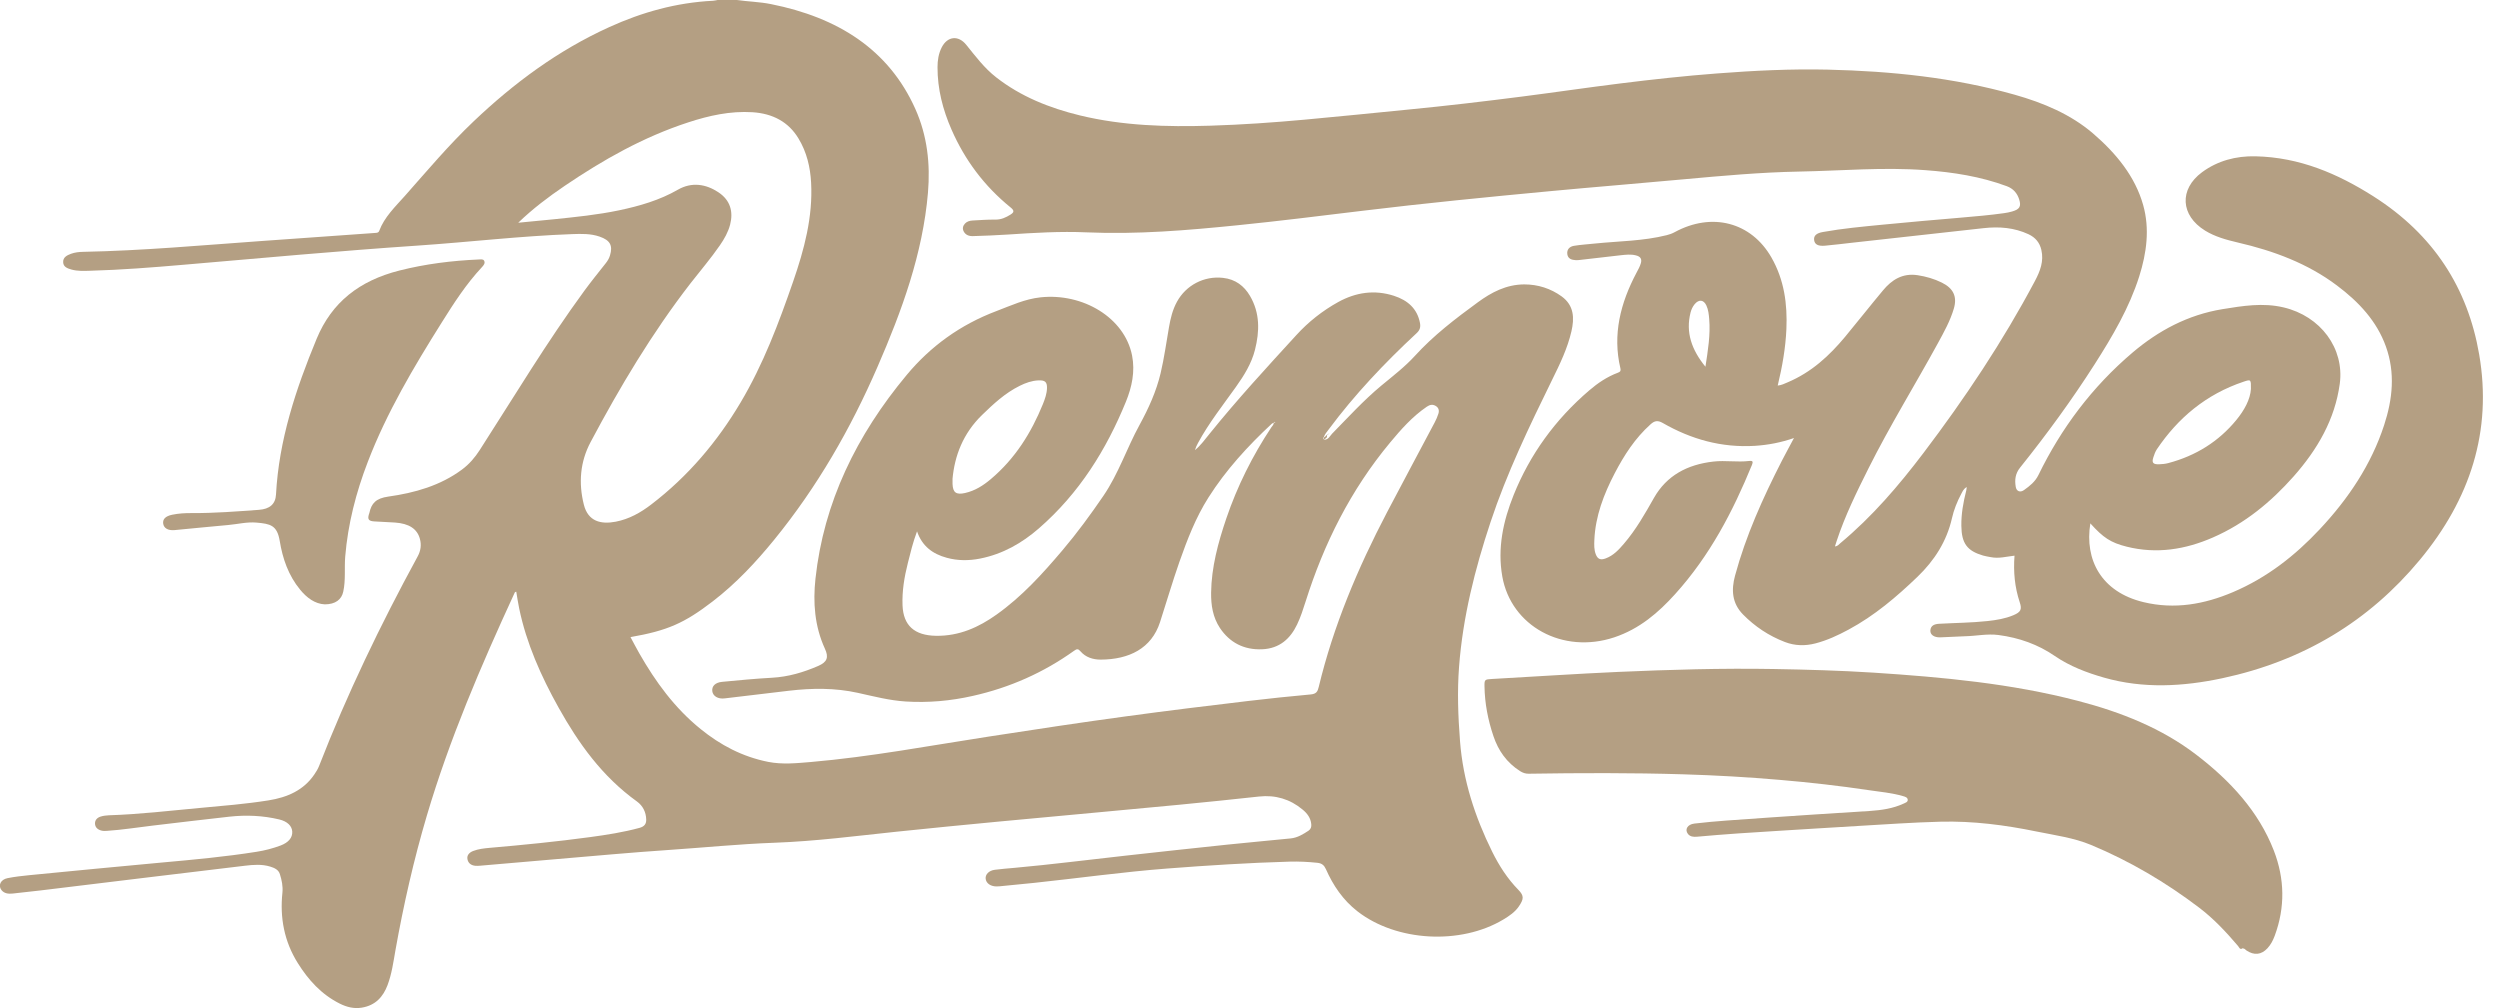<svg width="124" height="50" viewBox="0 0 124 50" fill="none" xmlns="http://www.w3.org/2000/svg">
<path d="M65.666 21.811C65.892 21.818 65.959 21.628 66.074 21.509C66.867 20.701 67.628 19.863 68.513 19.127C69.086 18.652 69.685 18.193 70.179 17.651C71.099 16.639 72.191 15.805 73.303 14.992C73.975 14.501 74.704 14.113 75.599 14.106C76.29 14.106 76.917 14.312 77.456 14.7C78.08 15.153 78.093 15.785 77.943 16.434C77.749 17.278 77.37 18.061 76.984 18.842C75.851 21.153 74.736 23.468 73.93 25.898C73.153 28.239 72.555 30.614 72.37 33.064C72.274 34.3 72.322 35.536 72.418 36.775C72.567 38.698 73.153 40.509 74.016 42.252C74.354 42.933 74.765 43.578 75.309 44.134C75.605 44.435 75.58 44.596 75.332 44.962C75.144 45.238 74.86 45.431 74.567 45.607C72.449 46.879 69.265 46.705 67.335 45.206C66.606 44.641 66.121 43.912 65.765 43.11C65.679 42.92 65.567 42.818 65.341 42.795C64.883 42.747 64.421 42.724 63.962 42.737C61.94 42.795 59.924 42.923 57.908 43.078C55.695 43.248 53.501 43.556 51.297 43.79C50.727 43.851 50.157 43.903 49.584 43.96C49.526 43.967 49.472 43.967 49.415 43.967C49.122 43.96 48.915 43.809 48.889 43.588C48.864 43.373 49.049 43.18 49.339 43.142C49.663 43.1 49.991 43.074 50.319 43.045C52.163 42.879 53.998 42.641 55.838 42.439C57.52 42.252 59.201 42.069 60.883 41.893C61.927 41.784 62.978 41.691 64.023 41.585C64.36 41.549 64.634 41.379 64.902 41.203C65.02 41.122 65.052 41.013 65.039 40.882C65.013 40.573 64.838 40.342 64.603 40.15C63.988 39.639 63.265 39.418 62.447 39.508C59.822 39.796 57.192 40.044 54.561 40.284C51.202 40.593 47.842 40.901 44.485 41.251C42.466 41.463 40.45 41.726 38.419 41.8C36.657 41.864 34.909 42.041 33.157 42.159C31.329 42.281 29.505 42.452 27.677 42.606C26.384 42.715 25.094 42.83 23.801 42.94C23.728 42.946 23.651 42.949 23.575 42.943C23.362 42.923 23.221 42.808 23.186 42.618C23.148 42.423 23.272 42.288 23.463 42.211C23.725 42.108 24.008 42.079 24.288 42.053C25.954 41.909 27.616 41.745 29.272 41.52C30.097 41.408 30.922 41.28 31.724 41.061C31.97 40.994 32.059 40.856 32.052 40.644C32.043 40.284 31.887 39.967 31.594 39.755C29.861 38.509 28.693 36.865 27.705 35.096C26.833 33.533 26.11 31.912 25.75 30.171C25.693 29.898 25.654 29.626 25.607 29.349C25.527 29.356 25.521 29.414 25.502 29.456C23.846 33.048 22.292 36.673 21.174 40.445C20.521 42.651 20.015 44.882 19.613 47.139C19.511 47.72 19.432 48.304 19.222 48.863C19.005 49.434 18.632 49.868 17.941 49.98C17.553 50.044 17.19 49.948 16.855 49.781C15.932 49.319 15.292 48.599 14.776 47.778C14.094 46.693 13.878 45.514 14.008 44.275C14.04 43.96 13.976 43.655 13.881 43.354C13.814 43.139 13.617 43.049 13.406 42.984C12.992 42.856 12.566 42.891 12.149 42.94C8.776 43.341 5.404 43.755 2.031 44.163C1.566 44.22 1.098 44.269 0.63 44.32C0.416 44.342 0.209 44.32 0.072 44.147C-0.106 43.919 0.031 43.623 0.375 43.556C0.732 43.485 1.098 43.444 1.461 43.408C3.649 43.196 5.837 42.981 8.024 42.782C9.598 42.641 11.168 42.496 12.725 42.249C13.133 42.185 13.531 42.082 13.916 41.938C14.314 41.787 14.511 41.546 14.496 41.248C14.48 40.968 14.254 40.74 13.849 40.644C13.04 40.451 12.212 40.416 11.387 40.506C10.11 40.647 8.833 40.801 7.556 40.952C6.811 41.039 6.069 41.161 5.321 41.209C5.228 41.215 5.13 41.222 5.04 41.199C4.853 41.154 4.722 41.045 4.712 40.856C4.706 40.676 4.818 40.557 4.99 40.503C5.12 40.461 5.267 40.445 5.404 40.438C6.91 40.39 8.4 40.214 9.897 40.076C11.037 39.97 12.18 39.88 13.311 39.7C14.263 39.549 15.062 39.193 15.591 38.413C15.68 38.281 15.766 38.146 15.824 37.998C17.209 34.438 18.871 30.987 20.712 27.606C20.871 27.317 20.909 27.028 20.827 26.727C20.693 26.229 20.285 25.966 19.591 25.918C19.253 25.895 18.916 25.879 18.578 25.863C18.295 25.85 18.222 25.763 18.295 25.519C18.301 25.494 18.314 25.471 18.32 25.446C18.422 24.964 18.645 24.717 19.263 24.63C20.575 24.447 21.846 24.084 22.913 23.291C23.276 23.022 23.556 22.694 23.795 22.322C25.502 19.67 27.119 16.97 28.992 14.411C29.33 13.952 29.689 13.506 30.043 13.059C30.139 12.938 30.212 12.816 30.256 12.668C30.403 12.177 30.263 11.917 29.744 11.737C29.301 11.583 28.842 11.596 28.381 11.612C25.823 11.705 23.285 12.007 20.734 12.18C16.849 12.443 12.973 12.8 9.094 13.133C7.556 13.265 6.018 13.387 4.477 13.429C4.168 13.438 3.856 13.454 3.55 13.371C3.346 13.313 3.142 13.242 3.133 13.008C3.12 12.767 3.314 12.665 3.521 12.588C3.716 12.517 3.923 12.495 4.13 12.491C7.069 12.434 9.993 12.167 12.919 11.958C14.814 11.823 16.709 11.685 18.604 11.554C18.69 11.547 18.769 11.551 18.808 11.454C19.062 10.771 19.597 10.26 20.078 9.721C21.19 8.465 22.269 7.181 23.495 6.016C25.473 4.138 27.654 2.51 30.218 1.345C31.842 0.606 33.546 0.128 35.364 0.038C35.447 0.035 35.53 0.009 35.613 -0.004C35.915 -0.004 36.215 -0.004 36.517 -0.004C37.09 0.08 37.676 0.089 38.246 0.205C41.552 0.866 44.078 2.446 45.402 5.406C45.995 6.735 46.148 8.135 46.027 9.557C45.769 12.581 44.734 15.416 43.52 18.206C42.196 21.253 40.546 24.136 38.403 26.768C37.498 27.879 36.517 28.932 35.355 29.825C33.941 30.913 33.097 31.282 31.272 31.6C31.422 31.876 31.562 32.149 31.715 32.416C32.514 33.812 33.454 35.112 34.753 36.162C35.727 36.952 36.823 37.536 38.106 37.79C38.807 37.928 39.514 37.854 40.215 37.796C43.183 37.539 46.1 36.987 49.036 36.535C51.323 36.181 53.609 35.835 55.905 35.523C57.912 35.25 59.924 35.003 61.934 34.766C62.959 34.644 63.985 34.538 65.013 34.444C65.29 34.419 65.357 34.297 65.408 34.078C66.134 31.054 67.341 28.191 68.797 25.41C69.577 23.921 70.373 22.441 71.16 20.954C71.233 20.816 71.297 20.668 71.344 20.521C71.392 20.37 71.367 20.225 71.207 20.132C71.051 20.042 70.918 20.074 70.768 20.174C70.048 20.665 69.491 21.301 68.953 21.946C66.985 24.312 65.663 26.974 64.762 29.825C64.638 30.216 64.513 30.605 64.335 30.977C64.001 31.674 63.472 32.168 62.602 32.204C61.688 32.242 60.988 31.863 60.51 31.151C60.154 30.614 60.064 30.014 60.071 29.401C60.087 28.133 60.418 26.916 60.825 25.715C61.367 24.123 62.115 22.617 63.061 21.192C63.109 21.121 63.188 21.06 63.173 20.964C63.201 20.957 63.233 20.951 63.262 20.945C63.271 20.896 63.281 20.845 63.294 20.797C63.294 20.797 63.294 20.8 63.297 20.803C63.297 20.797 63.297 20.794 63.297 20.787C63.284 20.838 63.275 20.893 63.262 20.945C63.227 20.925 63.188 20.906 63.176 20.967C63.144 20.983 63.106 20.993 63.083 21.015C61.886 22.126 60.797 23.323 59.94 24.675C59.303 25.677 58.883 26.778 58.494 27.882C58.15 28.868 57.857 29.87 57.536 30.862C57.112 32.165 56.004 32.711 54.593 32.717C54.205 32.717 53.845 32.599 53.596 32.31C53.479 32.175 53.418 32.175 53.275 32.278C51.772 33.353 50.096 34.104 48.246 34.518C47.151 34.766 46.036 34.865 44.918 34.794C44.116 34.743 43.329 34.538 42.543 34.364C41.409 34.114 40.275 34.127 39.129 34.261C38.068 34.387 37.005 34.509 35.944 34.64C35.61 34.682 35.358 34.525 35.329 34.278C35.301 34.034 35.476 33.851 35.82 33.819C36.642 33.741 37.466 33.661 38.291 33.616C39.103 33.571 39.855 33.347 40.581 33.032C41.033 32.836 41.113 32.602 40.915 32.175C40.403 31.058 40.32 29.882 40.447 28.704C40.855 24.922 42.482 21.587 44.972 18.598C46.148 17.185 47.625 16.106 49.431 15.426C50.144 15.156 50.829 14.832 51.609 14.748C53.705 14.524 55.778 15.75 56.151 17.634C56.306 18.427 56.144 19.192 55.845 19.927C54.877 22.293 53.542 24.457 51.526 26.21C50.695 26.932 49.746 27.481 48.609 27.706C48.058 27.815 47.504 27.815 46.963 27.667C46.253 27.475 45.734 27.086 45.485 26.354C45.278 26.91 45.157 27.417 45.03 27.924C44.855 28.617 44.737 29.317 44.766 30.033C44.807 31.022 45.351 31.52 46.431 31.536C47.581 31.552 48.546 31.112 49.425 30.486C50.695 29.584 51.711 28.457 52.692 27.301C53.428 26.434 54.093 25.523 54.73 24.592C55.485 23.484 55.889 22.229 56.523 21.073C56.972 20.251 57.354 19.41 57.568 18.505C57.746 17.75 57.848 16.986 57.982 16.228C58.058 15.792 58.16 15.361 58.38 14.963C58.829 14.145 59.724 13.676 60.66 13.782C61.281 13.849 61.711 14.186 61.998 14.674C62.501 15.532 62.478 16.437 62.246 17.355C62.074 18.033 61.705 18.627 61.297 19.198C60.647 20.11 59.95 20.993 59.421 21.972C59.361 22.084 59.306 22.2 59.268 22.328C59.561 22.087 59.775 21.786 60.007 21.5C61.367 19.814 62.838 18.216 64.306 16.613C64.895 15.968 65.59 15.416 66.379 14.979C67.249 14.501 68.169 14.36 69.137 14.671C69.835 14.896 70.297 15.32 70.43 16.016C70.469 16.225 70.43 16.373 70.262 16.527C68.669 18.007 67.188 19.574 65.908 21.294C65.813 21.42 65.701 21.542 65.66 21.696L65.669 21.686C65.599 21.712 65.615 21.747 65.657 21.786C65.663 21.792 65.669 21.799 65.676 21.808L65.666 21.811ZM25.709 11.047C26.295 10.992 26.884 10.937 27.47 10.876C28.552 10.764 29.639 10.655 30.699 10.433C31.724 10.218 32.721 9.929 33.629 9.406C34.307 9.018 35.014 9.123 35.638 9.541C36.227 9.933 36.377 10.501 36.215 11.136C36.119 11.509 35.928 11.849 35.705 12.17C35.256 12.822 34.737 13.425 34.25 14.052C32.33 16.533 30.747 19.195 29.295 21.924C28.772 22.906 28.689 23.959 28.96 25.035C29.17 25.866 29.807 26.017 30.54 25.876C31.209 25.747 31.779 25.423 32.294 25.028C34.142 23.616 35.587 21.895 36.734 19.962C37.861 18.065 38.626 16.026 39.336 13.975C39.89 12.376 40.323 10.758 40.231 9.059C40.189 8.292 40.017 7.547 39.606 6.87C39.11 6.045 38.329 5.63 37.317 5.566C36.215 5.499 35.167 5.733 34.145 6.067C31.906 6.796 29.912 7.929 28.011 9.217C27.202 9.766 26.425 10.353 25.709 11.043V11.047ZM47.246 23.773C47.246 23.901 47.246 23.953 47.246 24.004C47.262 24.431 47.425 24.553 47.867 24.453C48.364 24.341 48.772 24.078 49.141 23.767C50.361 22.739 51.154 21.455 51.727 20.046C51.832 19.785 51.925 19.522 51.931 19.243C51.937 18.948 51.835 18.854 51.511 18.867C51.176 18.88 50.87 18.992 50.577 19.137C49.845 19.5 49.275 20.036 48.708 20.585C47.765 21.503 47.345 22.614 47.243 23.773H47.246Z" fill="#B49F83"/>
<path d="M89.006 21.718C88.331 21.953 87.697 22.071 87.051 22.113C85.389 22.216 83.876 21.786 82.478 20.983C82.226 20.838 82.07 20.864 81.87 21.044C81.096 21.738 80.558 22.579 80.096 23.462C79.548 24.511 79.131 25.6 79.08 26.781C79.07 27.022 79.061 27.266 79.153 27.5C79.245 27.731 79.386 27.792 79.637 27.699C80.029 27.555 80.29 27.266 80.542 26.974C81.147 26.271 81.593 25.478 82.041 24.688C82.666 23.593 83.678 23.041 84.99 22.893C85.583 22.826 86.172 22.935 86.761 22.864C86.952 22.842 86.955 22.909 86.898 23.057C85.955 25.359 84.812 27.558 83.089 29.465C82.258 30.387 81.319 31.195 80.064 31.613C77.51 32.461 74.946 31.054 74.513 28.589C74.268 27.186 74.555 25.85 75.08 24.543C75.886 22.547 77.131 20.813 78.828 19.362C79.252 18.999 79.71 18.688 80.252 18.485C80.373 18.44 80.398 18.392 80.373 18.273C79.975 16.598 80.373 15.031 81.172 13.525C81.255 13.371 81.341 13.217 81.389 13.047C81.446 12.832 81.357 12.719 81.134 12.665C80.892 12.604 80.647 12.633 80.405 12.658C79.723 12.732 79.042 12.816 78.363 12.893C78.3 12.899 78.233 12.909 78.166 12.905C77.956 12.893 77.771 12.838 77.739 12.61C77.707 12.379 77.844 12.231 78.067 12.193C78.408 12.135 78.758 12.119 79.102 12.08C80.296 11.958 81.507 11.958 82.675 11.663C82.812 11.628 82.94 11.583 83.064 11.515C84.911 10.51 86.86 11.018 87.863 12.771C88.5 13.885 88.659 15.085 88.605 16.325C88.564 17.262 88.401 18.183 88.175 19.124C88.369 19.105 88.513 19.028 88.659 18.967C89.85 18.466 90.739 17.641 91.519 16.703C92.153 15.939 92.764 15.159 93.401 14.398C93.828 13.885 94.36 13.535 95.114 13.65C95.532 13.714 95.936 13.83 96.312 14.016C96.888 14.299 97.082 14.71 96.914 15.294C96.735 15.907 96.423 16.469 96.114 17.034C94.981 19.102 93.736 21.118 92.681 23.224C92.092 24.402 91.513 25.58 91.102 26.823C91.073 26.913 91.044 27.003 91.013 27.102C91.15 27.093 91.204 27.006 91.277 26.945C92.866 25.622 94.178 24.084 95.398 22.476C97.462 19.753 99.344 16.931 100.93 13.942C101.191 13.451 101.382 12.96 101.251 12.395C101.168 12.035 100.961 11.782 100.614 11.618C99.91 11.291 99.165 11.23 98.391 11.316C96.219 11.56 94.044 11.798 91.869 12.039C91.42 12.087 90.974 12.148 90.525 12.186C90.172 12.218 90.01 12.122 89.981 11.91C89.952 11.695 90.089 11.563 90.424 11.506C91.392 11.332 92.376 11.242 93.356 11.146C94.665 11.018 95.974 10.905 97.286 10.793C97.996 10.732 98.71 10.671 99.414 10.571C99.544 10.552 99.672 10.527 99.796 10.491C100.172 10.385 100.261 10.241 100.152 9.894C100.057 9.589 99.863 9.355 99.531 9.233C98.235 8.754 96.882 8.542 95.497 8.44C93.407 8.282 91.322 8.472 89.232 8.51C87.325 8.546 85.424 8.719 83.526 8.892C81.309 9.098 79.089 9.274 76.873 9.483C73.768 9.775 70.666 10.08 67.571 10.456C65.501 10.706 63.434 10.966 61.361 11.175C58.883 11.425 56.399 11.634 53.899 11.525C52.593 11.467 51.284 11.547 49.979 11.634C49.406 11.673 48.832 11.692 48.259 11.711C48.065 11.718 47.89 11.657 47.797 11.474C47.727 11.332 47.759 11.201 47.864 11.088C47.96 10.986 48.097 10.944 48.24 10.937C48.616 10.918 48.992 10.886 49.367 10.893C49.66 10.896 49.893 10.787 50.119 10.645C50.3 10.533 50.319 10.446 50.132 10.295C48.816 9.229 47.855 7.932 47.199 6.436C46.762 5.441 46.498 4.41 46.501 3.332C46.501 2.995 46.552 2.658 46.711 2.346C46.995 1.797 47.53 1.736 47.922 2.218C48.383 2.786 48.816 3.374 49.415 3.839C50.632 4.789 52.052 5.358 53.574 5.727C55.698 6.24 57.864 6.301 60.042 6.234C61.603 6.186 63.16 6.077 64.714 5.935C66.427 5.781 68.134 5.602 69.844 5.435C71.733 5.252 73.615 5.03 75.494 4.789C77.121 4.581 78.745 4.34 80.373 4.138C81.965 3.939 83.561 3.765 85.162 3.643C86.994 3.502 88.825 3.412 90.662 3.454C93.802 3.528 96.907 3.845 99.923 4.696C101.353 5.101 102.703 5.666 103.815 6.619C104.964 7.608 105.904 8.754 106.302 10.173C106.633 11.352 106.474 12.546 106.105 13.711C105.611 15.268 104.78 16.681 103.894 18.068C102.764 19.837 101.522 21.538 100.197 23.192C99.955 23.494 99.923 23.808 99.981 24.148C100.016 24.367 100.2 24.444 100.388 24.309C100.678 24.104 100.945 23.892 101.105 23.564C102.229 21.256 103.754 19.201 105.783 17.48C107.057 16.402 108.515 15.615 110.241 15.333C111.238 15.172 112.238 15.005 113.26 15.246C115.107 15.679 116.289 17.285 116.053 19.034C115.814 20.797 114.951 22.29 113.757 23.638C112.646 24.89 111.359 25.962 109.754 26.662C108.391 27.256 106.971 27.487 105.484 27.115C104.691 26.916 104.321 26.672 103.681 25.959C103.388 27.764 104.222 29.362 106.318 29.866C107.866 30.239 109.337 29.972 110.757 29.369C112.455 28.646 113.84 27.552 115.05 26.261C116.486 24.733 117.614 23.038 118.251 21.092C118.674 19.802 118.811 18.495 118.34 17.185C117.891 15.933 117.002 14.976 115.91 14.158C114.461 13.069 112.776 12.44 110.983 12.026C110.42 11.894 109.862 11.74 109.372 11.438C108.149 10.684 108.079 9.387 109.222 8.542C109.993 7.974 110.901 7.73 111.875 7.753C114.06 7.801 115.945 8.613 117.709 9.73C120.716 11.637 122.403 14.296 122.967 17.58C123.62 21.378 122.528 24.755 120.012 27.783C117.499 30.807 114.251 32.782 110.219 33.642C108.27 34.056 106.312 34.165 104.369 33.613C103.503 33.366 102.659 33.045 101.92 32.538C101.089 31.966 100.152 31.632 99.127 31.497C98.57 31.424 98.022 31.546 97.468 31.558C97.054 31.568 96.64 31.603 96.226 31.613C95.933 31.619 95.739 31.485 95.745 31.279C95.758 31.022 95.952 30.951 96.191 30.939C96.99 30.894 97.79 30.89 98.586 30.804C99.025 30.756 99.458 30.685 99.863 30.515C100.238 30.358 100.296 30.223 100.178 29.87C99.93 29.125 99.859 28.361 99.92 27.561C99.519 27.606 99.137 27.715 98.745 27.635C98.618 27.609 98.484 27.593 98.359 27.555C97.573 27.324 97.293 26.954 97.283 26.081C97.274 25.491 97.379 24.909 97.525 24.335C97.538 24.287 97.538 24.235 97.551 24.158C97.391 24.245 97.344 24.377 97.28 24.492C97.073 24.881 96.91 25.288 96.815 25.712C96.557 26.839 95.962 27.789 95.102 28.614C94.067 29.606 92.981 30.534 91.685 31.231C91.165 31.51 90.63 31.761 90.048 31.912C89.532 32.046 89.025 32.033 88.532 31.844C87.729 31.536 87.041 31.073 86.459 30.483C85.901 29.918 85.869 29.256 86.057 28.556C86.592 26.576 87.436 24.704 88.376 22.864C88.564 22.498 88.764 22.136 88.987 21.715L89.006 21.718ZM111.646 19.288C111.652 18.822 111.646 18.809 111.286 18.931C109.407 19.561 108.025 20.739 106.983 22.28C106.901 22.402 106.85 22.547 106.805 22.688C106.719 22.954 106.792 23.038 107.098 23.028C107.248 23.022 107.401 23.009 107.544 22.97C108.926 22.604 110.05 21.892 110.917 20.838C111.318 20.351 111.614 19.814 111.646 19.291V19.288ZM84.589 18.193C84.717 17.365 84.841 16.604 84.777 15.83C84.758 15.599 84.736 15.365 84.634 15.146C84.5 14.864 84.264 14.838 84.057 15.085C83.952 15.211 83.889 15.355 83.85 15.506C83.605 16.485 83.901 17.346 84.592 18.193H84.589Z" fill="#B49F83"/>
<path d="M111.241 47.033C111.095 47.129 111.063 46.988 111.012 46.927C110.423 46.237 109.808 45.572 109.069 45.013C107.429 43.768 105.652 42.715 103.716 41.909C102.863 41.553 101.917 41.427 101.003 41.241C99.439 40.92 97.853 40.715 96.248 40.756C94.866 40.792 93.487 40.891 92.105 40.971C90.809 41.045 89.516 41.132 88.22 41.209C86.869 41.289 85.519 41.379 84.172 41.501C83.994 41.517 83.828 41.501 83.72 41.36C83.551 41.142 83.701 40.888 84.041 40.849C84.573 40.788 85.105 40.737 85.64 40.699C87.102 40.593 88.564 40.493 90.025 40.397C90.936 40.336 91.847 40.284 92.755 40.223C93.328 40.185 93.895 40.101 94.414 39.861C94.503 39.819 94.63 39.784 94.624 39.671C94.618 39.549 94.487 39.514 94.382 39.485C93.834 39.325 93.261 39.276 92.697 39.193C91.232 38.974 89.758 38.808 88.28 38.682C86.688 38.544 85.092 38.454 83.494 38.406C80.933 38.329 78.373 38.336 75.816 38.377C75.656 38.377 75.526 38.329 75.398 38.249C74.726 37.822 74.316 37.225 74.077 36.519C73.803 35.713 73.644 34.888 73.631 34.043C73.625 33.706 73.644 33.697 74.007 33.677C76.09 33.562 78.175 33.42 80.258 33.327C82.825 33.215 85.392 33.138 87.962 33.183C89.618 33.212 91.274 33.257 92.927 33.363C96.35 33.587 99.758 33.899 103.076 34.766C105.206 35.321 107.219 36.12 108.936 37.434C110.63 38.73 112.031 40.252 112.783 42.191C113.321 43.585 113.35 45.007 112.824 46.42C112.741 46.641 112.633 46.853 112.467 47.033C112.159 47.364 111.802 47.396 111.423 47.142C111.366 47.103 111.327 47.033 111.238 47.042C111.238 47.036 111.238 47.026 111.238 47.02C111.232 47.026 111.225 47.03 111.216 47.036C111.225 47.036 111.232 47.036 111.241 47.036V47.033Z" fill="#B49F83"/>
<path d="M16.11 29.976C15.62 29.953 15.219 29.651 14.89 29.253C14.301 28.537 14.018 27.703 13.875 26.832C13.744 26.046 13.406 25.982 12.725 25.921C12.254 25.879 11.792 25.998 11.324 26.04C10.435 26.116 9.547 26.213 8.658 26.293C8.333 26.322 8.13 26.197 8.095 25.979C8.06 25.754 8.203 25.603 8.534 25.532C8.856 25.465 9.187 25.446 9.515 25.449C10.626 25.455 11.731 25.369 12.84 25.288C13.375 25.25 13.665 25.006 13.69 24.527C13.833 21.834 14.671 19.304 15.706 16.803C16.457 14.992 17.824 13.923 19.808 13.419C21.101 13.092 22.416 12.928 23.75 12.87C23.843 12.867 23.963 12.844 24.011 12.928C24.081 13.053 23.986 13.162 23.903 13.252C23.12 14.09 22.511 15.037 21.913 15.991C20.515 18.216 19.177 20.473 18.244 22.906C17.658 24.428 17.257 25.988 17.123 27.603C17.075 28.181 17.152 28.765 17.027 29.34C16.945 29.738 16.636 29.976 16.107 29.976H16.11Z" fill="#B49F83"/>
<path d="M65.65 21.699C65.73 21.683 65.762 21.622 65.797 21.567C65.876 21.702 65.746 21.744 65.666 21.811C65.66 21.805 65.653 21.799 65.647 21.789C65.65 21.757 65.657 21.725 65.66 21.689L65.65 21.699Z" fill="#B49F83"/>
<path d="M65.934 21.477C65.921 21.5 65.905 21.522 65.892 21.545L65.899 21.551C65.886 21.516 65.905 21.494 65.944 21.487L65.934 21.481L65.934 21.477Z" fill="#B49F83"/>
<path d="M65.8 21.567C65.832 21.561 65.867 21.555 65.899 21.551L65.892 21.545C65.87 21.587 65.838 21.593 65.8 21.564V21.567Z" fill="#B49F83"/>
</svg>

